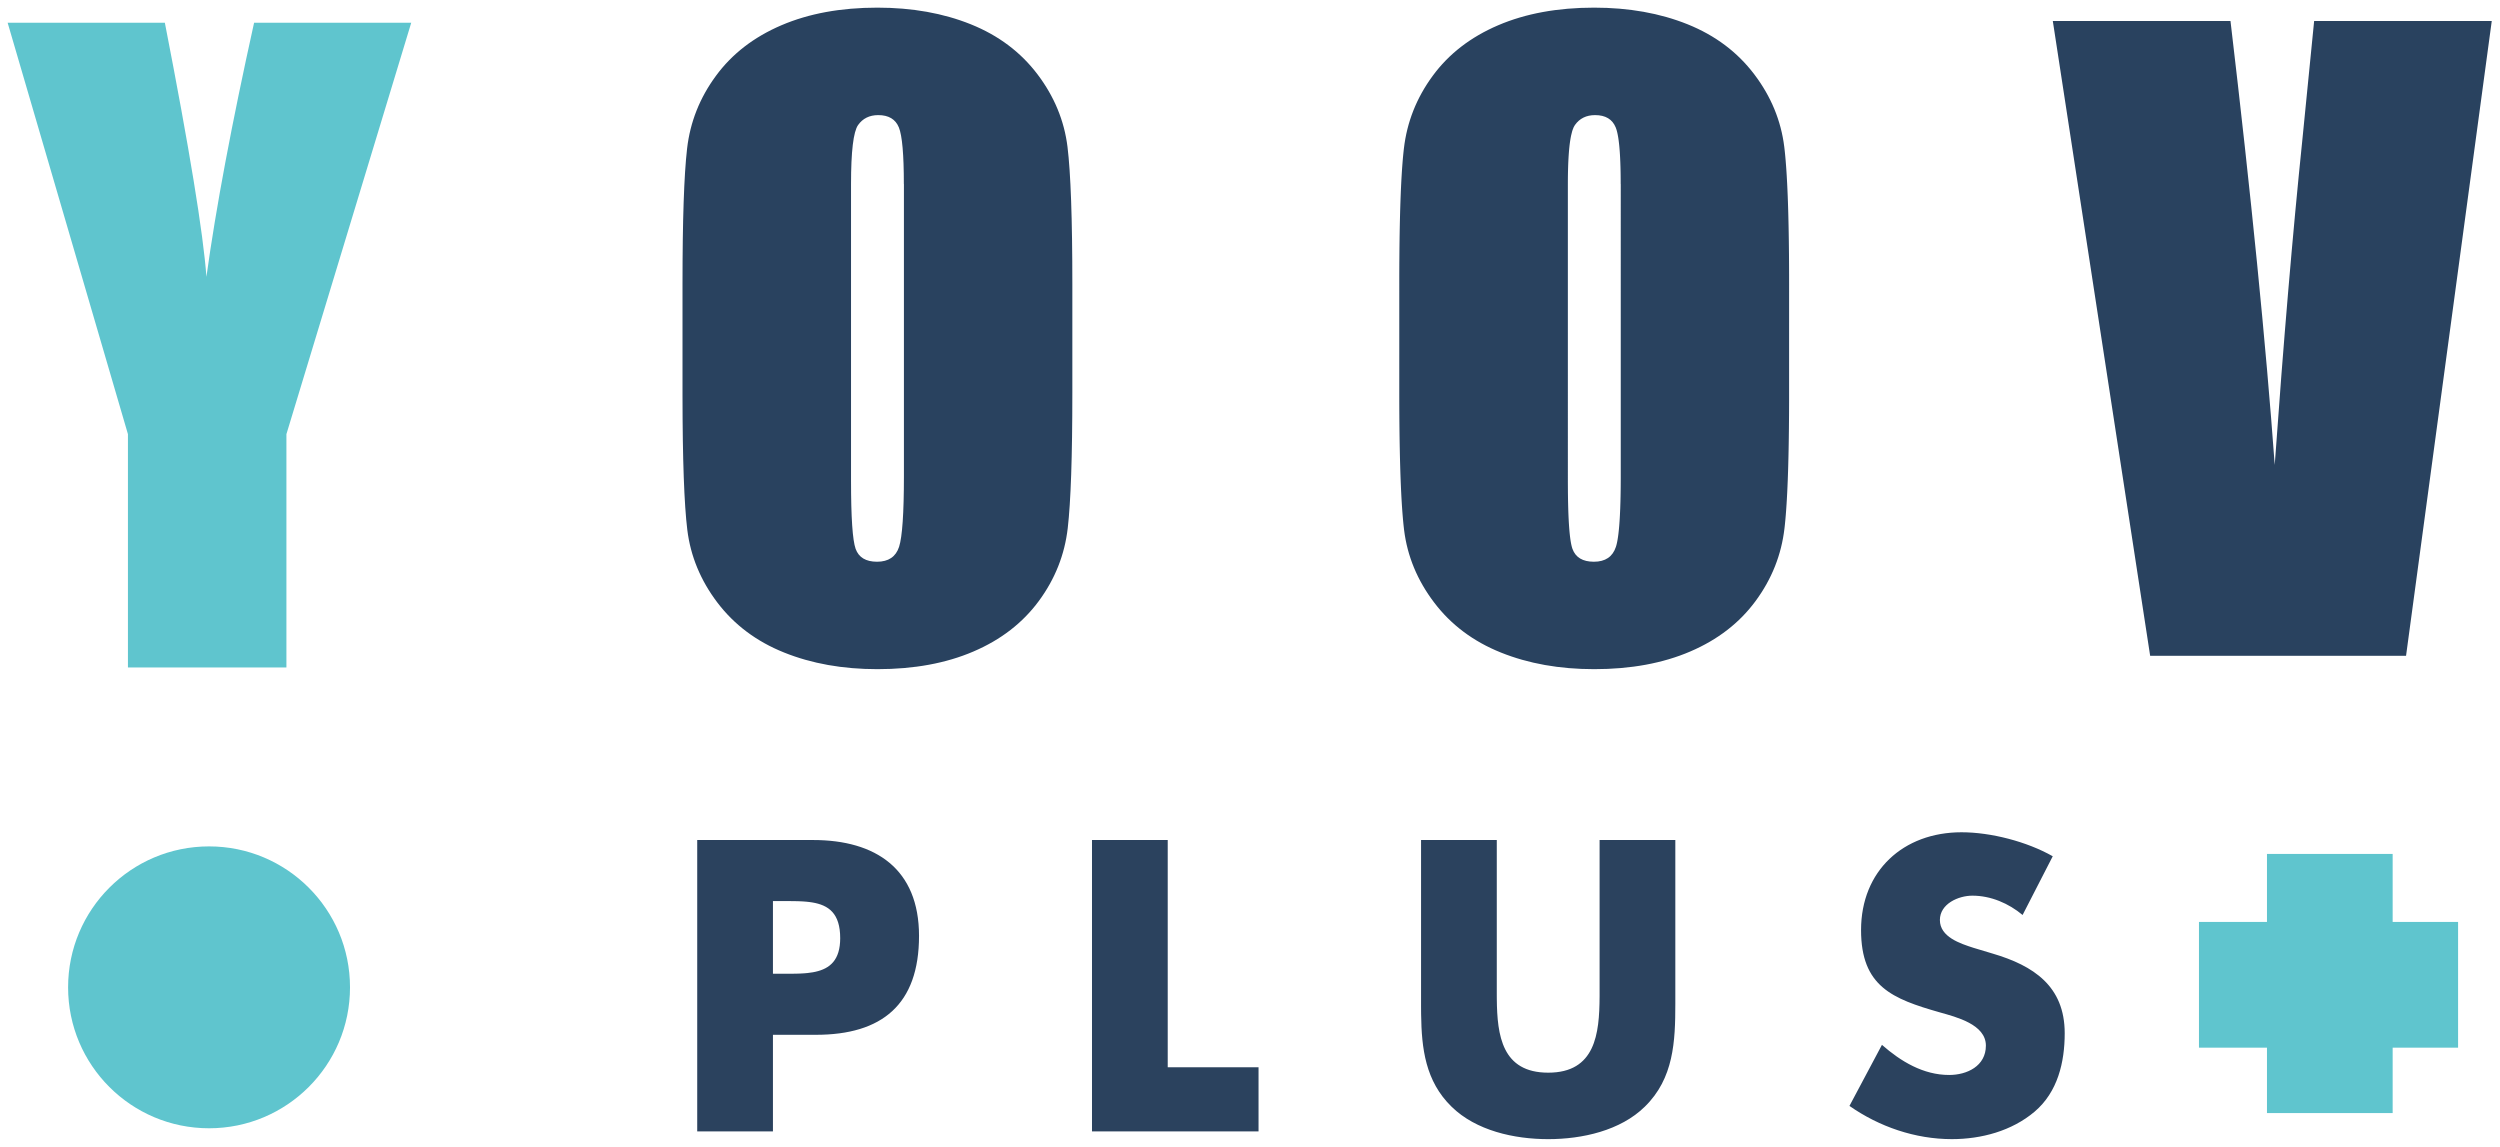 <?xml version="1.0" encoding="UTF-8"?>
<svg width="654px" height="300px" viewBox="0 0 654 300" version="1.1" xmlns="http://www.w3.org/2000/svg" xmlns:xlink="http://www.w3.org/1999/xlink">
    <title>logo/yoov/plus-1</title>
    <g id="logo/yoov/plus-1" stroke="none" stroke-width="1" fill="none" fill-rule="evenodd">
        <g id="logo/YOOV/plus" transform="translate(2, 2)">
            <path d="M227.525,0 C236.595,0 244.741,1.449 251.966,4.355 C259.199,7.268 265,11.621 269.404,17.433 C273.801,23.242 276.414,29.578 277.258,36.415 C278.094,43.251 278.525,55.226 278.525,72.32 L278.525,100.734 C278.525,117.423 278.12,129.232 277.319,136.173 C276.517,143.113 274.008,149.448 269.776,155.199 C265.542,160.949 259.853,165.353 252.656,168.431 C245.474,171.518 237.087,173.052 227.533,173.052 C218.466,173.052 210.318,171.603 203.095,168.69 C195.862,165.784 190.061,161.423 185.654,155.612 C181.258,149.81 178.647,143.475 177.801,136.629 C176.978,129.904 176.557,118.204 176.544,101.557 L176.544,72.32 C176.544,55.631 176.939,43.812 177.742,36.872 C178.542,29.932 181.051,23.596 185.285,17.846 C189.499,12.096 195.206,7.699 202.405,4.614 C209.587,1.536 217.956,0 227.525,0 Z M415.031,0 C424.109,0 432.247,1.449 439.48,4.355 C446.705,7.268 452.506,11.621 456.91,17.433 C461.317,23.242 463.92,29.578 464.764,36.415 L464.842,37.082 L464.918,37.779 L465.028,38.884 L465.131,40.059 L465.261,41.733 L465.322,42.617 L465.409,44.002 L465.516,45.956 L465.59,47.503 L465.659,49.12 L465.721,50.807 L465.796,53.164 L465.829,54.389 L465.888,56.933 L465.926,58.922 L465.958,60.981 L465.999,64.567 L466.019,67.576 L466.028,69.913 L466.031,72.32 L466.028,103.161 L466.015,106.287 L465.984,110.017 L465.937,113.551 L465.901,115.576 L465.859,117.531 L465.794,120.028 L465.758,121.229 L465.678,123.537 L465.61,125.185 L465.538,126.763 L465.431,128.757 L465.374,129.706 L465.252,131.511 L465.154,132.783 L465.05,133.983 L464.941,135.113 L464.864,135.827 C464.851,135.944 464.838,136.059 464.825,136.173 C464.023,143.113 461.514,149.448 457.282,155.199 C453.058,160.949 447.359,165.353 440.17,168.431 C432.98,171.518 424.593,173.052 415.049,173.052 C405.972,173.052 397.826,171.603 390.601,168.69 C383.376,165.784 377.567,161.423 373.17,155.612 C368.764,149.81 366.153,143.475 365.307,136.629 L365.19,135.601 L365.115,134.875 L365.007,133.727 L364.905,132.506 L364.84,131.652 L364.747,130.311 L364.66,128.898 L364.605,127.916 L364.503,125.856 L364.433,124.226 L364.369,122.525 L364.329,121.351 L364.258,118.907 L364.211,116.99 L364.158,114.321 L364.125,112.237 L364.098,110.08 L364.077,107.851 L364.062,105.55 L364.053,103.178 L364.05,101.557 L364.053,69.893 L364.065,66.767 L364.096,63.036 L364.132,60.193 L364.178,57.476 L364.235,54.884 L364.284,53.022 L364.339,51.232 L364.4,49.512 L364.467,47.863 L364.54,46.284 L364.618,44.777 L364.733,42.877 L364.794,41.974 L364.924,40.262 L364.993,39.454 L365.065,38.677 L365.139,37.931 L365.256,36.872 C366.058,29.932 368.567,23.596 372.791,17.846 C377.007,12.096 382.714,7.699 389.911,4.614 C397.093,1.536 405.472,0 415.031,0 Z M581.497,3.496 C586.904,49.246 590.756,87.944 593.067,119.617 C595.342,87.618 597.756,59.195 600.316,34.375 L603.378,3.496 L649.843,3.496 L627.421,169.565 L560.481,169.565 L535.015,3.496 L581.497,3.496 Z M227.749,28.113 C225.448,28.113 223.681,28.993 222.465,30.724 C221.241,32.476 220.629,37.621 220.629,46.164 L220.629,123.715 C220.629,133.354 221.026,139.302 221.827,141.569 C222.637,143.819 224.499,144.949 227.438,144.949 C230.431,144.949 232.353,143.647 233.199,141.053 C234.035,138.458 234.466,132.259 234.466,122.484 L234.466,46.164 L234.448,46.164 C234.448,38.439 234.017,33.492 233.145,31.337 C232.268,29.19 230.473,28.113 227.749,28.113 Z M415.273,28.113 C412.972,28.113 411.205,28.993 409.989,30.724 C409.769,31.039 409.568,31.465 409.387,32 L409.27,32.373 C409.175,32.698 409.085,33.056 409.002,33.448 L408.905,33.936 L408.814,34.455 L408.729,35.008 L408.649,35.593 C408.624,35.793 408.599,35.999 408.576,36.21 L408.508,36.86 L408.446,37.543 L408.391,38.259 L408.341,39.007 L408.297,39.787 L408.258,40.6 L408.226,41.446 L408.2,42.325 L408.179,43.236 L408.164,44.179 L408.155,45.156 L408.152,46.164 L408.153,124.257 L408.168,126.847 L408.195,128.777 L408.236,130.581 L408.275,131.851 L408.306,132.659 L408.34,133.435 L408.397,134.54 L408.463,135.574 L408.535,136.537 L408.588,137.14 L408.645,137.711 L408.704,138.251 L408.767,138.759 L408.834,139.236 L408.904,139.682 L408.977,140.096 L409.054,140.478 C409.08,140.6 409.107,140.717 409.135,140.829 L409.218,141.149 C409.261,141.301 409.305,141.441 409.35,141.569 C410.161,143.819 412.023,144.949 414.962,144.949 C417.955,144.949 419.876,143.647 420.722,141.053 C420.755,140.951 420.787,140.844 420.819,140.731 L420.912,140.376 L421.001,139.987 L421.086,139.565 L421.168,139.11 L421.245,138.622 L421.319,138.1 L421.389,137.545 L421.455,136.958 C421.466,136.857 421.477,136.755 421.487,136.651 L421.577,135.682 L421.631,134.995 L421.682,134.274 L421.729,133.52 L421.772,132.733 L421.847,131.06 L421.906,129.254 L421.94,127.813 L421.965,126.298 L421.977,125.246 L421.989,123.044 L421.99,46.164 L421.972,46.164 L421.969,45.128 L421.955,43.639 L421.939,42.688 L421.918,41.773 L421.875,40.464 L421.821,39.233 L421.778,38.455 L421.73,37.712 L421.676,37.003 L421.617,36.329 L421.553,35.689 C421.541,35.586 421.53,35.483 421.518,35.383 L421.446,34.795 C421.433,34.7 421.42,34.606 421.407,34.514 L421.327,33.978 C421.313,33.891 421.299,33.806 421.284,33.723 L421.195,33.239 C421.18,33.161 421.165,33.085 421.149,33.01 L421.052,32.577 C421.018,32.439 420.984,32.307 420.949,32.18 L420.841,31.817 C420.786,31.644 420.729,31.484 420.669,31.337 C419.791,29.19 417.997,28.113 415.273,28.113 Z" id="形状结合" fill="#29425F"></path>
            <path d="M389.559,217.749 L389.559,257.879 C389.559,258.176 389.559,258.474 389.561,258.773 L389.566,259.371 C389.659,268.847 390.902,278.611 403.006,278.611 C415.357,278.611 416.4,268.432 416.452,258.773 L416.454,258.177 L416.454,258.177 L416.454,217.749 L436.265,217.749 L436.265,260.621 C436.265,270.421 435.86,280.121 428.283,287.508 C421.912,293.774 411.902,296 403.006,296 C394.109,296 384.101,293.774 377.73,287.508 C370.866,280.824 369.889,272.248 369.765,263.416 L369.755,262.486 C369.751,262.02 369.749,261.554 369.748,261.087 L369.748,217.749 L389.559,217.749 Z M511.137,215.722 C518.819,215.722 528.224,218.154 534.998,221.999 L527.111,237.36 C523.474,234.325 518.819,232.307 513.974,232.307 C510.335,232.307 505.474,234.428 505.474,238.678 C505.474,243.128 510.835,244.842 514.274,245.954 L519.327,247.473 C529.938,250.602 538.127,255.963 538.127,268.291 C538.127,275.876 536.309,283.67 530.248,288.816 C524.284,293.868 516.292,295.997 508.611,295.997 C499.008,295.997 489.603,292.755 481.818,287.308 L490.318,271.334 C495.266,275.678 501.129,279.213 507.903,279.213 C512.558,279.213 517.508,276.894 517.508,271.531 C517.508,265.971 509.724,264.049 505.474,262.842 C493.042,259.299 484.853,256.067 484.853,241.299 C484.853,225.833 495.879,215.722 511.137,215.722 Z M210.718,217.749 C227.099,217.749 238.418,225.336 238.418,242.826 C238.418,260.818 228.71,268.705 211.425,268.705 L200.202,268.705 L200.202,293.974 L180.391,293.974 L180.391,217.749 L210.718,217.749 Z M303.476,217.749 L303.476,277.197 L327.234,277.197 L327.234,293.973 L283.665,293.973 L283.665,217.749 L303.476,217.749 Z M200.202,233.723 L200.202,252.731 L205.1,252.728 L206.26,252.712 L207.024,252.69 L207.778,252.657 L208.52,252.608 L209.248,252.543 C209.729,252.492 210.199,252.428 210.655,252.348 L211.33,252.213 C215.091,251.375 217.796,249.179 217.796,243.429 C217.796,236.917 214.771,234.774 210.429,234.068 L209.733,233.969 L209.016,233.89 L208.281,233.83 L207.528,233.787 L206.759,233.757 L205.579,233.732 L204.371,233.724 L200.202,233.723 Z" id="形状结合" fill="#2B425E"></path>
            <path d="M623.92,221.394 L623.919,239.184 L641.034,239.184 L641.034,272.063 L623.919,272.063 L623.92,289.178 L591.041,289.178 L591.04,272.063 L573.25,272.063 L573.25,239.184 L591.04,239.184 L591.041,221.394 L623.92,221.394 Z" id="形状结合" fill="#5FC5CE"></path>
            <path d="M52.694,219.417 C73.054,219.417 89.563,235.924 89.563,256.286 C89.563,276.649 73.054,293.156 52.694,293.156 C32.321,293.156 15.814,276.649 15.814,256.286 C15.814,235.924 32.321,219.417 52.694,219.417 Z M41.127,3.953 C47.544,36.875 51.17,59.028 52.001,70.42 C54.478,52.417 58.646,30.264 64.469,3.953 L105.578,3.953 L72.927,111.571 L72.927,172.617 L31.468,172.617 L31.468,111.571 L0,3.953 L41.127,3.953 Z" id="形状结合" fill="#5FC5CE"></path>
        </g>
    </g>
</svg>
